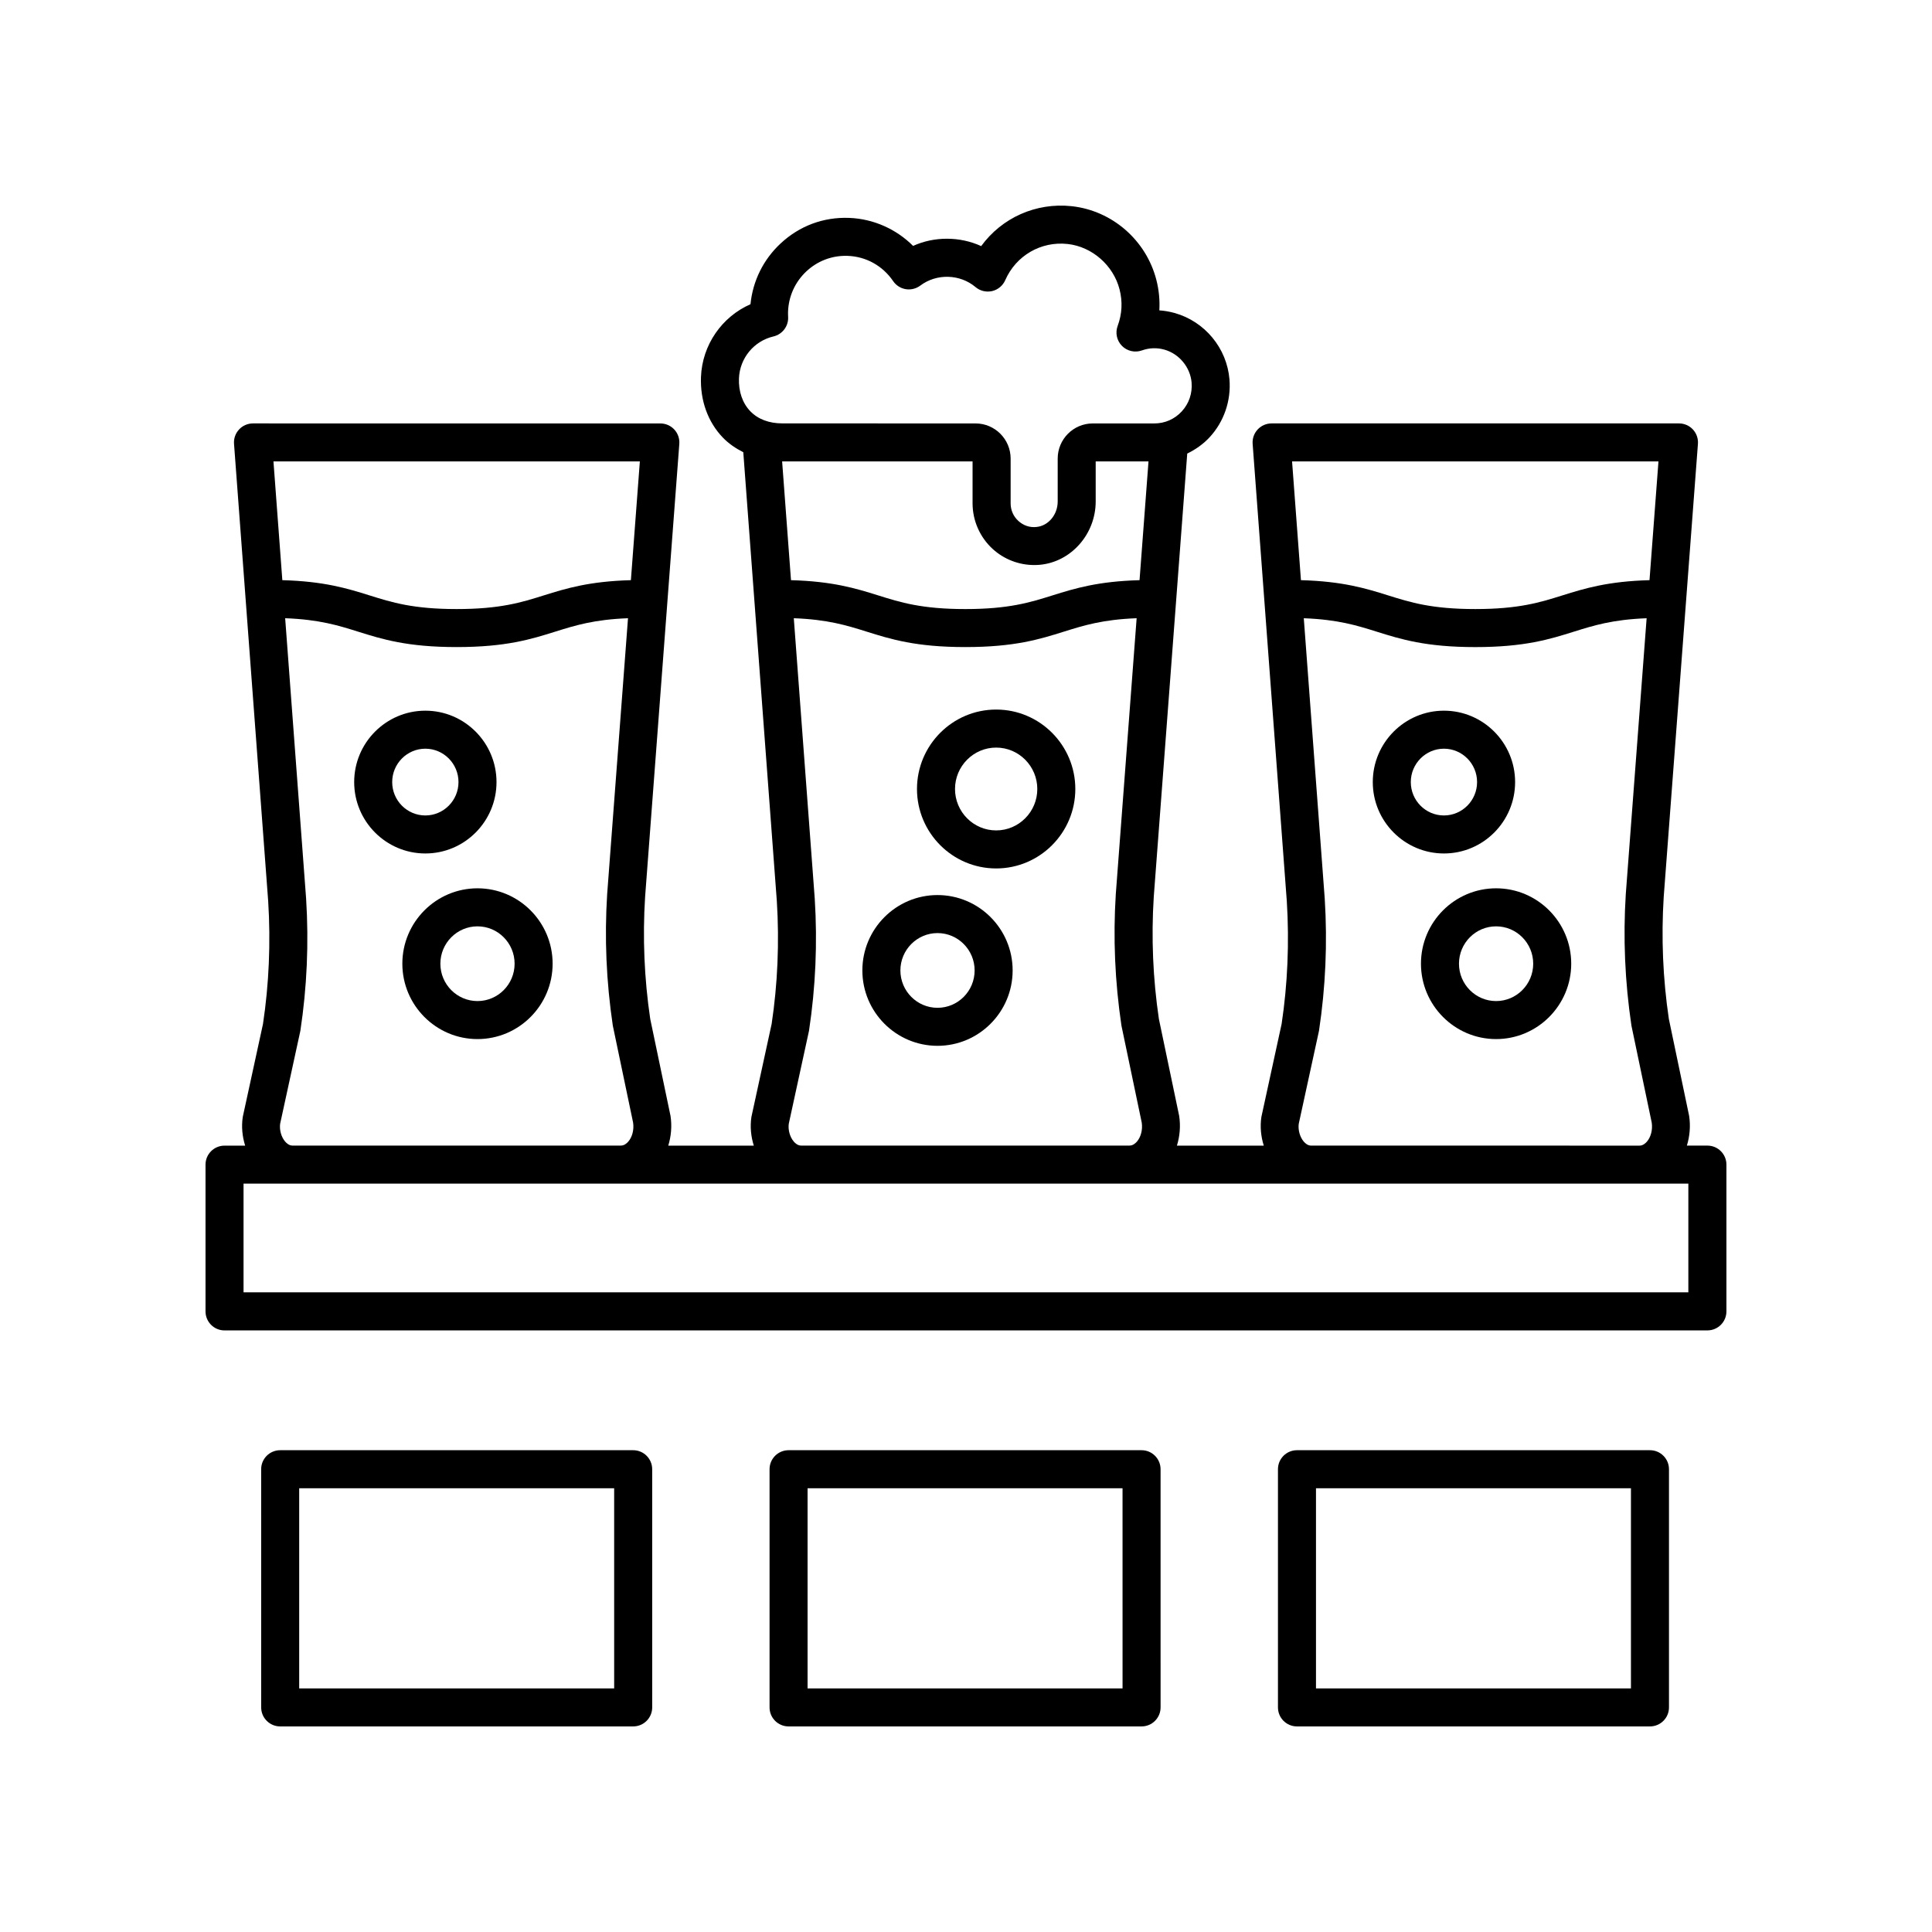 <?xml version="1.0" encoding="UTF-8"?>
<!-- Uploaded to: SVG Repo, www.svgrepo.com, Generator: SVG Repo Mixer Tools -->
<svg fill="#000000" width="800px" height="800px" version="1.1" viewBox="144 144 512 512" xmlns="http://www.w3.org/2000/svg">
 <g>
  <path d="m392.45 381.2c-10.98 0-19.914 8.961-19.914 19.977s8.934 19.977 19.914 19.977c10.98 0 19.91-8.961 19.91-19.977 0.004-11.012-8.93-19.977-19.91-19.977zm0 29.879c-5.426 0-9.836-4.441-9.836-9.902 0-5.457 4.414-9.902 9.836-9.902 5.426 0 9.836 4.441 9.836 9.902s-4.41 9.902-9.836 9.902z"/>
  <path d="m407.99 332.04c-11.566 0-20.98 9.445-20.98 21.055 0 11.605 9.41 21.051 20.98 21.051 11.57 0 20.98-9.445 20.98-21.051 0-11.613-9.41-21.055-20.98-21.055zm0 32.027c-6.012 0-10.902-4.922-10.902-10.973s4.891-10.977 10.902-10.977 10.906 4.926 10.906 10.977-4.894 10.973-10.906 10.973z"/>
  <path d="m275.58 351.26c0-10.434-8.461-18.922-18.859-18.922-10.402 0-18.859 8.488-18.859 18.922 0 10.434 8.461 18.918 18.859 18.918 10.398 0.004 18.859-8.484 18.859-18.918zm-27.645 0c0-4.879 3.941-8.848 8.785-8.848s8.785 3.969 8.785 8.848c0 4.875-3.941 8.844-8.785 8.844-4.848 0-8.785-3.965-8.785-8.844z"/>
  <path d="m270.54 379.41c-10.98 0-19.914 8.961-19.914 19.977s8.934 19.98 19.914 19.98 19.91-8.965 19.91-19.98-8.93-19.977-19.91-19.977zm0 29.883c-5.426 0-9.836-4.441-9.836-9.902 0-5.457 4.414-9.902 9.836-9.902 5.426 0 9.836 4.441 9.836 9.902s-4.41 9.902-9.836 9.902z"/>
  <path d="m545.52 351.26c0-10.434-8.461-18.922-18.859-18.922-10.398 0-18.859 8.488-18.859 18.922 0 10.434 8.461 18.918 18.859 18.918 10.398 0.004 18.859-8.484 18.859-18.918zm-27.645 0c0-4.879 3.938-8.848 8.781-8.848s8.785 3.969 8.785 8.848c0 4.875-3.941 8.844-8.785 8.844s-8.781-3.965-8.781-8.844z"/>
  <path d="m540.48 379.41c-10.98 0-19.91 8.961-19.91 19.977s8.934 19.98 19.91 19.98c10.98 0 19.91-8.965 19.91-19.98s-8.934-19.977-19.91-19.977zm0 29.883c-5.426 0-9.836-4.441-9.836-9.902 0-5.457 4.41-9.902 9.836-9.902s9.836 4.441 9.836 9.902-4.414 9.902-9.836 9.902z"/>
  <path d="m203.51 496.57h392.97c2.781 0 5.039-2.254 5.039-5.039v-38.895c0-2.781-2.254-5.039-5.039-5.039h-5.441c0.754-2.445 1.012-5.117 0.602-7.859l-5.379-25.711c-1.586-10.688-2.039-21.594-1.359-32.363l9.066-120.04c0.105-1.398-0.375-2.777-1.328-3.805s-2.293-1.609-3.695-1.609h-107.96c-1.402 0-2.742 0.582-3.691 1.609-0.953 1.027-1.438 2.402-1.332 3.805l9.055 121.22c0.688 10.973 0.207 22.02-1.375 32.516l-5.359 24.625c-0.391 2.594-0.125 5.203 0.633 7.621h-23.02c0.754-2.445 1.012-5.117 0.602-7.859l-5.379-25.711c-1.586-10.695-2.043-21.605-1.359-32.363l8.871-117.47c2.215-1.082 4.262-2.512 5.961-4.356 3.789-4.113 5.691-9.688 5.231-15.297-0.684-8.289-6.531-15.363-14.555-17.605-1.328-0.367-2.68-0.602-4.031-0.691 0.156-2.695-0.102-5.418-0.789-8.082-2.703-10.512-11.711-18.355-22.414-19.523-9.527-1.031-18.566 3.098-24.008 10.574-5.656-2.59-12.434-2.606-18.043-0.051-4.484-4.477-10.539-7.18-16.918-7.422-6.879-0.27-13.238 2.148-18.199 6.777-4.566 4.254-7.367 9.922-7.977 16.098-7.582 3.328-12.801 10.789-13.121 19.297-0.23 6.223 1.832 11.93 5.812 16.062 1.566 1.625 3.418 2.856 5.402 3.863l8.891 119c0.688 10.965 0.203 22.008-1.379 32.516l-5.356 24.621c-0.395 2.594-0.129 5.203 0.629 7.625h-22.668c0.754-2.445 1.012-5.117 0.602-7.859l-5.379-25.711c-1.586-10.684-2.043-21.59-1.359-32.363l9.066-120.04c0.105-1.398-0.375-2.777-1.328-3.805-0.953-1.027-2.293-1.609-3.695-1.609l-107.96-0.008c-1.402 0-2.742 0.582-3.691 1.609-0.953 1.027-1.438 2.402-1.332 3.805l9.055 121.22c0.688 10.965 0.203 22.008-1.379 32.516l-5.356 24.621c-0.395 2.594-0.129 5.203 0.629 7.625h-5.465c-2.781 0-5.039 2.254-5.039 5.039v38.895c0.004 2.777 2.258 5.035 5.039 5.035zm380-230.29-2.375 31.469c-11.043 0.305-17.168 2.184-23.047 4.027-5.957 1.867-11.582 3.629-23.125 3.629s-17.172-1.762-23.125-3.629c-5.883-1.844-12.016-3.723-23.074-4.027l-2.352-31.469zm-93.996 180.26c-1.066-1.242-1.555-3.18-1.328-4.738l5.359-24.621c1.746-11.52 2.262-23.285 1.523-35.031l-5.551-74.309c9.039 0.344 14.055 1.906 19.309 3.555 6.414 2.012 13.051 4.09 26.137 4.09s19.723-2.078 26.137-4.09c5.25-1.645 10.254-3.207 19.273-3.555l-5.523 73.129c-0.727 11.535-0.242 23.152 1.496 34.828l5.379 25.711c0.277 1.871-0.211 3.805-1.277 5.039-0.414 0.48-1.094 1.055-1.961 1.055l-87.012-0.004c-0.871 0-1.547-0.574-1.961-1.059zm-140.54-213.38c2.375-0.555 4.016-2.734 3.887-5.168-0.023-0.469-0.035-0.945-0.02-1.41 0.152-4.106 1.891-7.902 4.883-10.695 2.848-2.652 6.504-4.09 10.363-4.09 0.195 0 0.391 0.004 0.59 0.012 4.859 0.184 9.238 2.621 12.012 6.688 0.777 1.137 1.984 1.91 3.344 2.133 1.352 0.219 2.746-0.121 3.852-0.945 4.336-3.266 10.527-3.074 14.645 0.398 1.211 1.02 2.836 1.41 4.394 1.055 1.547-0.363 2.832-1.434 3.473-2.887 2.84-6.508 9.473-10.375 16.547-9.59 6.453 0.703 12.109 5.644 13.746 12.016 0.84 3.266 0.672 6.527-0.5 9.695-0.68 1.836-0.234 3.898 1.145 5.293 1.375 1.391 3.434 1.855 5.277 1.203 1.957-0.699 3.965-0.773 5.953-0.215 3.918 1.094 6.887 4.68 7.219 8.73 0.234 2.848-0.688 5.562-2.602 7.641-1.898 2.059-4.477 3.191-7.266 3.191h-16.324c-5.125 0-9.293 4.176-9.293 9.312v11.379c0 3.481-2.465 6.441-5.609 6.742-1.797 0.211-3.488-0.391-4.801-1.586-1.332-1.207-2.062-2.867-2.062-4.672v-11.863c0-5.133-4.168-9.312-9.293-9.312l-51.199-0.012c-3.531 0-6.473-1.113-8.504-3.227-2.062-2.144-3.129-5.231-3-8.695 0.199-5.34 3.961-9.914 9.145-11.121zm2.359 33.121h50.406v11.098c0 4.609 1.957 9.031 5.363 12.129 3.008 2.734 6.938 4.234 10.98 4.234 0.52 0 1.039-0.023 1.559-0.074 8.258-0.789 14.727-8.16 14.727-16.773v-10.613h13.996l-2.375 31.469c-11.043 0.305-17.164 2.184-23.043 4.027-5.957 1.867-11.582 3.629-23.125 3.629s-17.172-1.762-23.125-3.629c-5.883-1.844-12.016-3.723-23.074-4.027l-2.352-31.477c0.016 0 0.039 0.008 0.062 0.008zm3.027 180.25c-1.066-1.238-1.551-3.176-1.324-4.734l5.356-24.621c1.75-11.527 2.262-23.293 1.523-35.031l-5.551-74.309c9.039 0.344 14.055 1.906 19.309 3.555 6.414 2.012 13.051 4.09 26.137 4.09 13.086 0 19.723-2.078 26.137-4.09 5.25-1.645 10.254-3.207 19.273-3.555l-5.523 73.129c-0.73 11.52-0.242 23.141 1.496 34.828l5.379 25.711c0.277 1.871-0.211 3.801-1.273 5.031-0.414 0.48-1.094 1.055-1.961 1.055l-87.008 0.004c-0.871 0-1.551-0.574-1.969-1.062zm-40.793-180.25-2.375 31.469c-11.043 0.305-17.168 2.184-23.047 4.027-5.957 1.867-11.582 3.629-23.125 3.629s-17.172-1.762-23.125-3.629c-5.883-1.844-12.016-3.723-23.074-4.027l-2.352-31.469zm-94 180.25c-1.066-1.238-1.551-3.176-1.324-4.734l5.356-24.621c1.75-11.527 2.262-23.293 1.523-35.031l-5.551-74.309c9.039 0.344 14.055 1.906 19.309 3.555 6.414 2.012 13.051 4.09 26.137 4.09 13.086 0 19.723-2.078 26.137-4.09 5.25-1.645 10.254-3.207 19.273-3.555l-5.523 73.129c-0.73 11.531-0.242 23.152 1.496 34.828l5.379 25.711c0.277 1.871-0.211 3.801-1.273 5.031-0.414 0.48-1.094 1.055-1.961 1.055l-87.012 0.004c-0.871 0-1.547-0.574-1.965-1.062zm-11.027 11.137h382.89v28.816h-382.89z"/>
  <path d="m218.25 528.32c-2.781 0-5.039 2.254-5.039 5.039l0.004 63.121c0 2.781 2.254 5.039 5.039 5.039h93.547c2.781 0 5.039-2.254 5.039-5.039l-0.004-63.121c0-2.781-2.254-5.039-5.039-5.039zm88.512 63.121h-83.473v-53.043h83.469z"/>
  <path d="m352.98 528.32c-2.781 0-5.039 2.254-5.039 5.039v63.121c0 2.781 2.254 5.039 5.039 5.039h93.547c2.781 0 5.039-2.254 5.039-5.039l-0.004-63.121c0-2.781-2.254-5.039-5.039-5.039zm88.508 63.121h-83.473v-53.043h83.469z"/>
  <path d="m487.71 528.32c-2.781 0-5.039 2.254-5.039 5.039v63.121c0 2.781 2.254 5.039 5.039 5.039h93.547c2.781 0 5.039-2.254 5.039-5.039v-63.121c0-2.781-2.254-5.039-5.039-5.039zm88.508 63.121h-83.469v-53.043h83.469z"/>
 </g>
</svg>